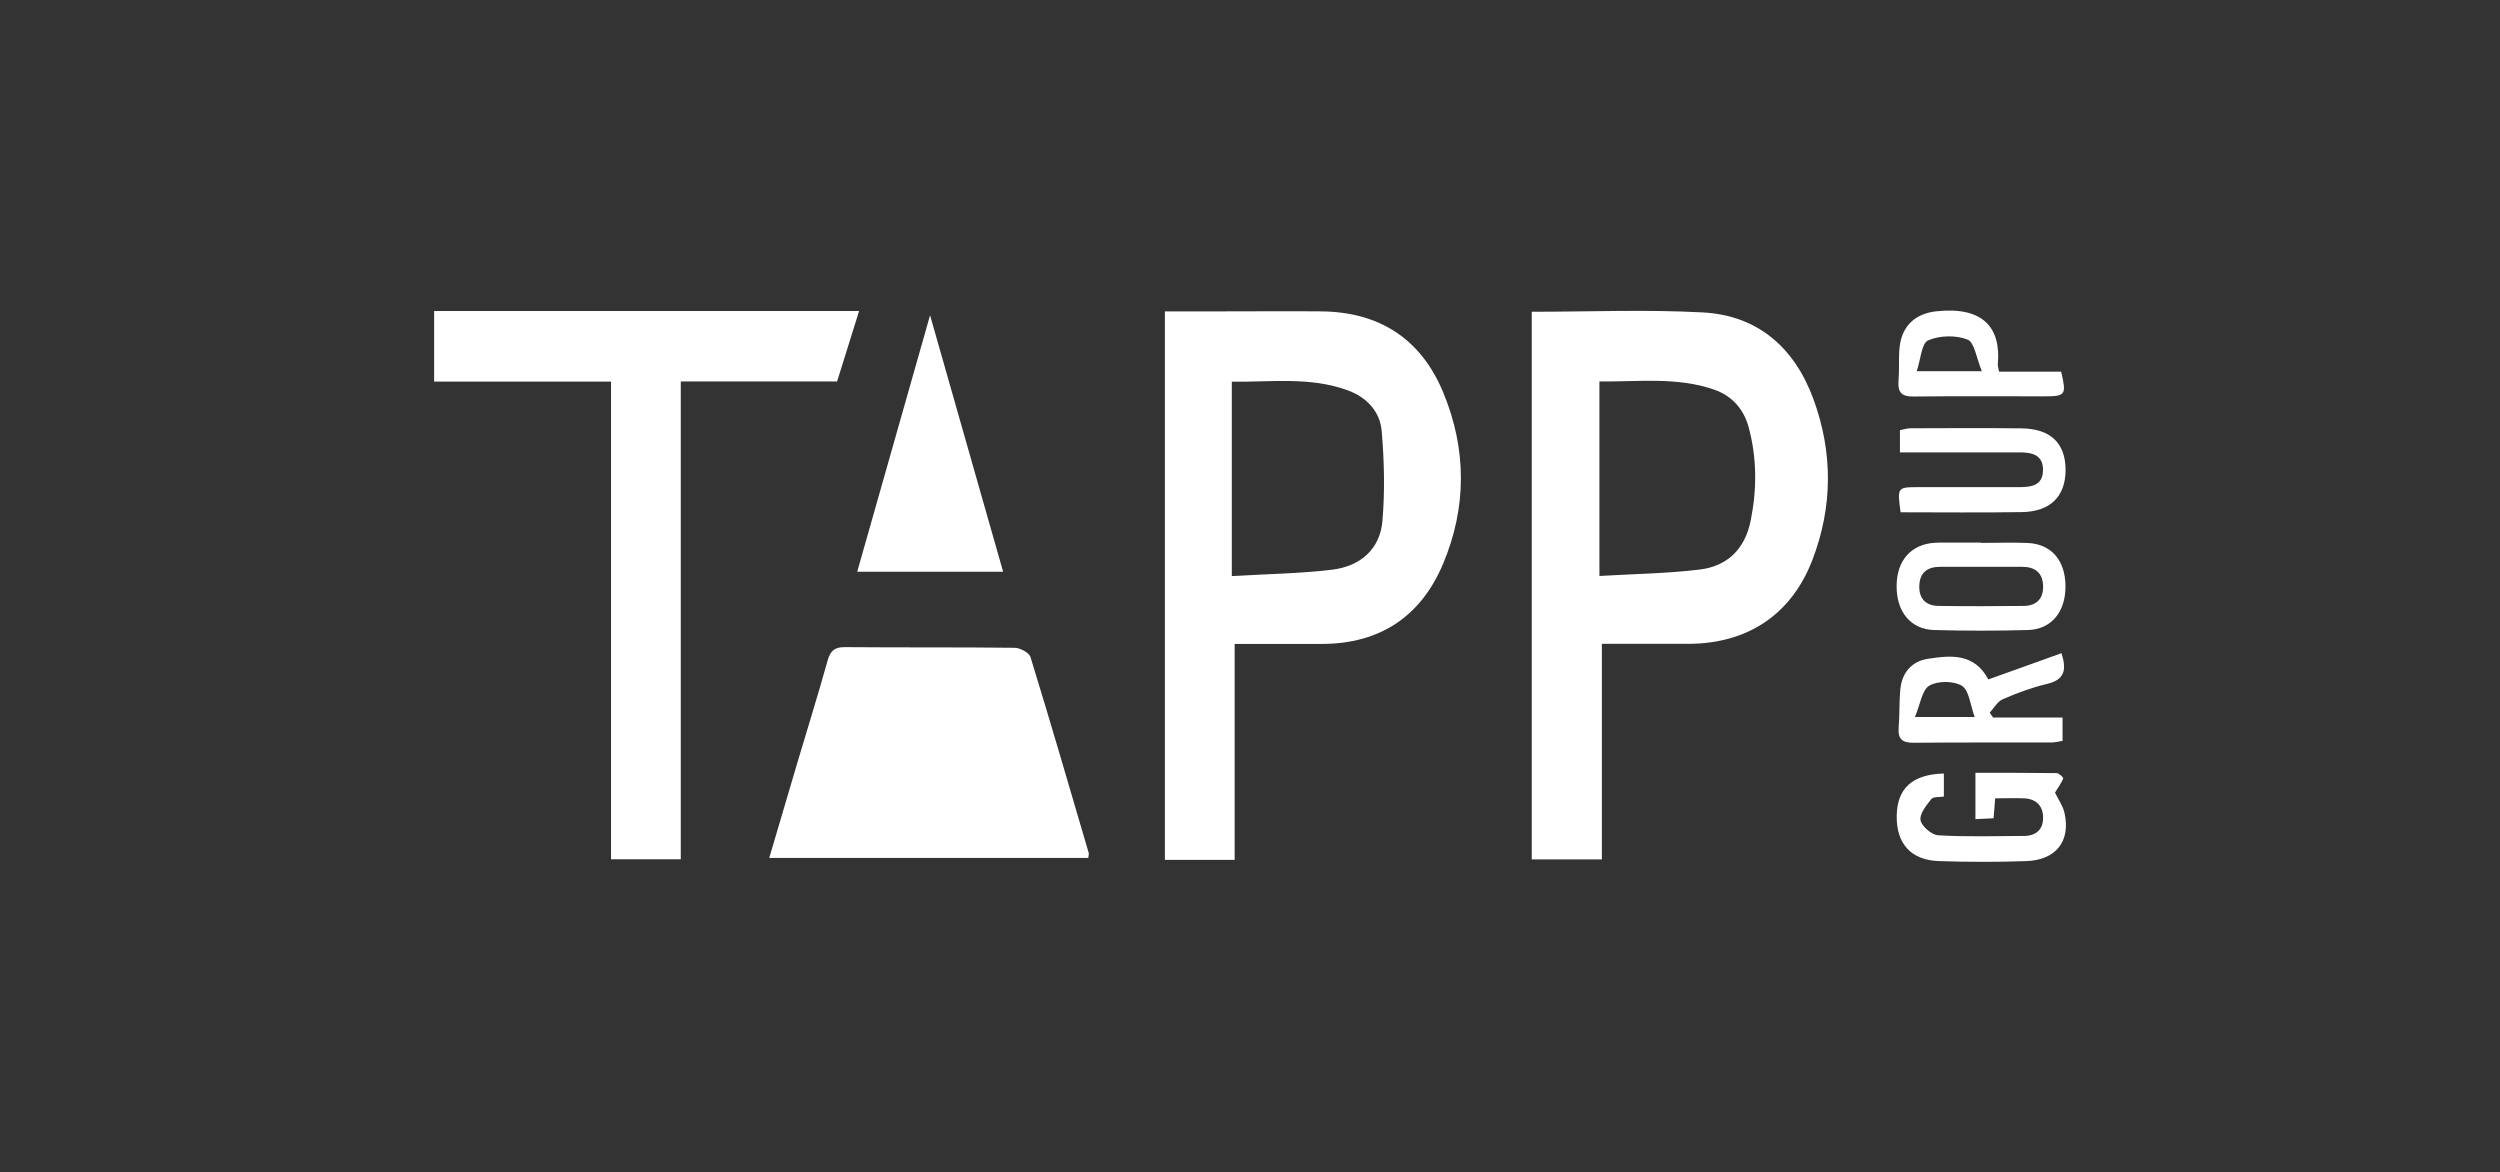 <?xml version="1.0" encoding="UTF-8"?> <svg xmlns="http://www.w3.org/2000/svg" viewBox="0 0 264.55 124.06"><rect x="0" y="0" width="264.55" height="124.06" fill="#333333" stroke="none"/><defs><style> .cls-1 { fill: #fff; } .cls-2 { fill: none; } </style></defs><g id="_Слой_1" data-name="Слой 1"><rect class="cls-2" x=".5" y=".5" width="263.55" height="123.07"></rect></g><g id="_лого" data-name="лого"><g><path class="cls-1" d="m45.94,32.91h44.97c-.8,2.58-1.55,4.96-2.33,7.46h-16.54v50.56h-7.38v-50.55h-18.72v-7.47Z"></path><path class="cls-1" d="m130.65,90.99h-7.38v-58.04c2.06,0,4.06,0,6.06,0,3.5,0,6.99-.03,10.49,0,6.15.06,10.55,2.91,12.9,8.57,2.49,6.01,2.51,12.16-.02,18.16-2.35,5.56-6.67,8.44-12.78,8.46-3.02,0-6.03,0-9.27,0v22.85Zm-.29-30.03c3.69-.22,7.19-.26,10.64-.68,2.91-.36,5.04-2.14,5.29-5.16.27-3.15.19-6.36-.08-9.52-.18-2.05-1.58-3.56-3.58-4.29-4-1.47-8.14-.86-12.28-.92v20.57Z"></path><path class="cls-1" d="m162.08,32.99c6.15,0,12.14-.25,18.1.07,5.86.31,9.73,3.76,11.72,9.18,2.07,5.66,2.05,11.4-.12,17.03-2.22,5.77-6.85,8.83-13.05,8.86-3.01.01-6.03,0-9.22,0v22.81h-7.42v-57.95Zm7.16,27.96c3.68-.22,7.17-.26,10.62-.68,2.92-.35,4.78-2.16,5.39-5.14.67-3.3.68-6.59-.19-9.86-.52-1.96-1.75-3.37-3.67-4.04-3.95-1.37-8.02-.82-12.14-.86v20.58Z"></path><path class="cls-1" d="m81.4,90.79c1.04-3.53,2.02-6.86,3.01-10.19,1.06-3.57,2.17-7.12,3.17-10.71.29-1.03.74-1.42,1.83-1.41,5.98.05,11.97,0,17.95.07.59,0,1.55.52,1.69.99,2.12,6.89,4.13,13.81,6.16,20.73.03.1-.02.23-.05.52h-33.76Z"></path><path class="cls-1" d="m106.15,60.5h-15.44c2.55-8.99,5.07-17.85,7.71-27.14,2.63,9.24,5.15,18.07,7.73,27.14Z"></path><path class="cls-1" d="m205.7,81.86v2.43c-.47.08-1.12,0-1.33.27-.53.67-1.26,1.57-1.14,2.23.12.65,1.18,1.56,1.87,1.6,3.01.18,6.03.08,9.05.07,1.28,0,2.06-.66,2.05-1.93,0-1.23-.71-1.99-1.99-2.05-.99-.04-1.98,0-3.08,0-.06.76-.11,1.38-.17,2.11-.65.03-1.22.06-1.92.09v-4.9c2.85,0,5.72-.01,8.6.03.25,0,.73.49.7.56-.24.54-.59,1.04-.88,1.5.34.71.84,1.4,1.01,2.17.66,2.97-.9,4.97-4.04,5.08-3.07.11-6.16.1-9.23,0-2.98-.09-4.53-1.84-4.49-4.79.05-2.9,1.63-4.39,5-4.48Z"></path><path class="cls-1" d="m210.4,71.9c2.68-.96,5.17-1.86,7.75-2.78.54,1.72.38,2.8-1.53,3.25-1.6.38-3.17.96-4.68,1.62-.57.24-.94.94-1.39,1.43.12.17.24.34.36.51h7.35v2.47c-.4.06-.79.17-1.18.17-4.85.01-9.71-.02-14.56.03-1.25.01-1.7-.41-1.6-1.63.11-1.35.04-2.72.18-4.07.17-1.72,1.21-2.92,2.88-3.18,2.42-.38,4.93-.64,6.43,2.18Zm-7.76,3.97h6.32c-.47-1.27-.58-2.8-1.34-3.29-.86-.54-2.56-.55-3.45-.03-.79.46-.96,1.97-1.53,3.32Z"></path><path class="cls-1" d="m209.65,57.45c1.65,0,3.31-.06,4.96.01,2.46.12,3.93,1.84,3.96,4.52.03,2.75-1.48,4.62-3.98,4.69-3.31.09-6.62.09-9.93,0-2.49-.07-4-1.97-3.96-4.71.03-2.65,1.52-4.34,3.98-4.52.18-.01.35-.02.53-.02,1.48,0,2.95,0,4.43,0,0,0,0,.01,0,.02Zm.09,2.53c-1.48,0-2.96,0-4.43,0-1.32,0-2.16.58-2.21,1.99-.05,1.38.69,2.13,2.03,2.15,3.01.04,6.03.03,9.04,0,1.37-.02,2.08-.81,2.03-2.15-.05-1.37-.87-1.99-2.21-1.99-1.42,0-2.84,0-4.26,0Z"></path><path class="cls-1" d="m201.12,54.2c-.36-2.62-.34-2.65,1.86-2.65,3.56,0,7.11,0,10.67,0,1.27,0,2.52-.15,2.54-1.78.02-1.72-1.26-1.91-2.61-1.9-4.14,0-8.27,0-12.53,0v-2.35c.37-.07.75-.2,1.14-.2,3.91-.01,7.83-.04,11.74.01,3.08.04,4.64,1.58,4.65,4.39,0,2.79-1.59,4.42-4.61,4.47-4.26.07-8.51.02-12.85.02Z"></path><path class="cls-1" d="m211.55,39.33h6.56c.58,2.46.48,2.61-1.77,2.61-4.61,0-9.22-.03-13.83.02-1.24.02-1.7-.4-1.61-1.63.1-1.18,0-2.37.11-3.54.23-2.28,1.64-3.61,3.91-3.85,4.97-.53,6.84,1.77,6.49,5.61-.02.17.05.34.13.78Zm-1.83-.05c-.58-1.39-.78-3.06-1.52-3.35-1.23-.48-2.96-.44-4.17.09-.69.3-.78,2-1.2,3.26h6.89Z"></path></g></g></svg> 